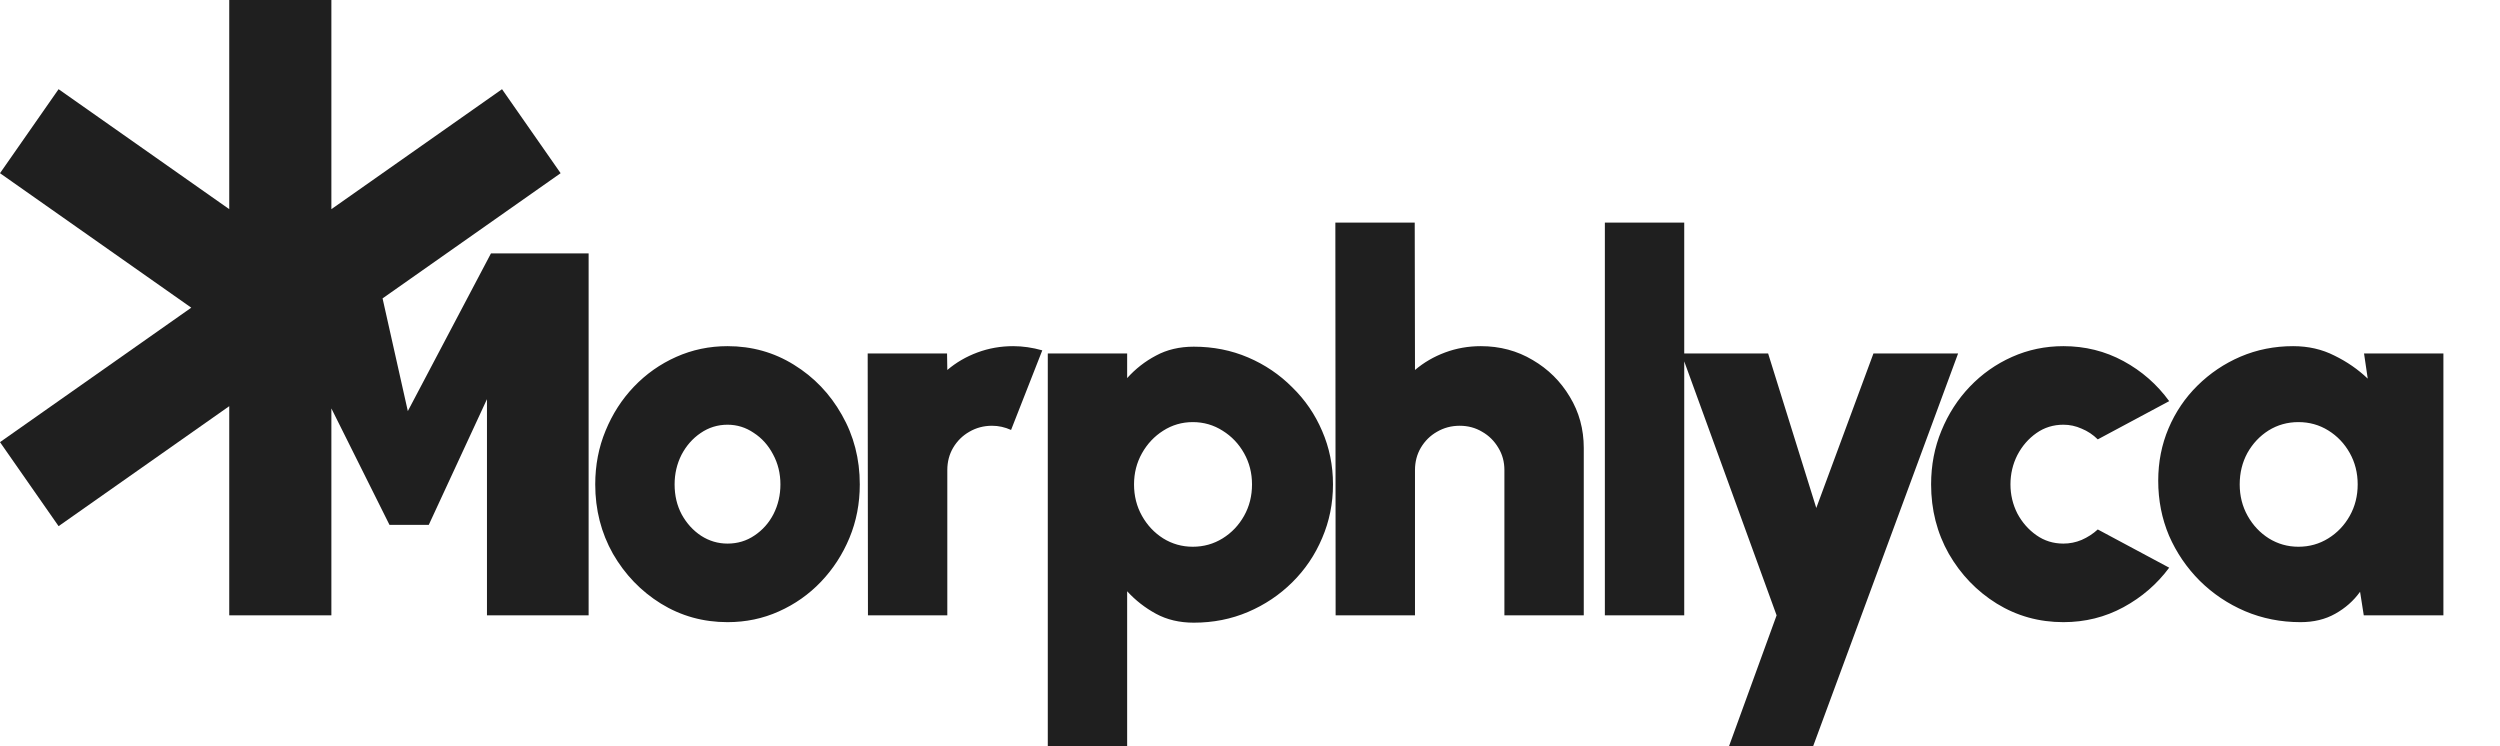 <svg width="201" height="60" viewBox="0 0 201 60" fill="none" xmlns="http://www.w3.org/2000/svg">
<path d="M58.492 50.021C56.535 50.021 54.749 49.523 53.132 48.526C51.53 47.53 50.247 46.196 49.282 44.526C48.333 42.842 47.857 40.982 47.857 38.947C47.857 37.403 48.134 35.965 48.687 34.631C49.24 33.284 49.998 32.105 50.963 31.095C51.941 30.07 53.076 29.27 54.366 28.695C55.656 28.119 57.032 27.831 58.492 27.831C60.449 27.831 62.229 28.33 63.831 29.326C65.448 30.323 66.731 31.663 67.681 33.347C68.645 35.031 69.127 36.898 69.127 38.947C69.127 40.477 68.851 41.908 68.298 43.242C67.745 44.575 66.979 45.754 66.001 46.779C65.036 47.789 63.909 48.582 62.619 49.158C61.343 49.733 59.967 50.021 58.492 50.021ZM58.492 43.705C59.301 43.705 60.024 43.487 60.662 43.052C61.314 42.617 61.825 42.042 62.193 41.326C62.562 40.596 62.746 39.803 62.746 38.947C62.746 38.063 62.548 37.256 62.151 36.526C61.768 35.796 61.25 35.221 60.598 34.8C59.96 34.365 59.258 34.147 58.492 34.147C57.698 34.147 56.975 34.372 56.323 34.821C55.685 35.256 55.174 35.838 54.791 36.568C54.423 37.298 54.238 38.091 54.238 38.947C54.238 39.845 54.43 40.652 54.813 41.368C55.21 42.084 55.727 42.652 56.365 43.074C57.018 43.495 57.727 43.705 58.492 43.705ZM69.783 49.474L69.762 28.421H76.143L76.164 29.747C76.873 29.144 77.681 28.674 78.589 28.337C79.496 28 80.454 27.831 81.46 27.831C82.226 27.831 83.006 27.944 83.8 28.168L81.29 34.568C80.794 34.344 80.284 34.231 79.759 34.231C79.092 34.231 78.483 34.393 77.93 34.716C77.391 35.024 76.958 35.452 76.632 36C76.32 36.533 76.164 37.13 76.164 37.789V49.474H69.783ZM90.623 60H84.242V28.421H90.623V30.4C91.29 29.656 92.062 29.052 92.942 28.589C93.821 28.112 94.835 27.873 95.983 27.873C97.543 27.873 98.996 28.161 100.343 28.737C101.691 29.312 102.875 30.112 103.895 31.137C104.931 32.147 105.732 33.319 106.3 34.652C106.88 35.986 107.172 37.417 107.172 38.947C107.172 40.477 106.88 41.916 106.3 43.263C105.732 44.61 104.931 45.796 103.895 46.821C102.875 47.831 101.691 48.624 100.343 49.2C98.996 49.775 97.543 50.063 95.983 50.063C94.835 50.063 93.821 49.824 92.942 49.347C92.062 48.87 91.29 48.266 90.623 47.537V60ZM95.898 33.937C95.033 33.937 94.239 34.168 93.516 34.631C92.807 35.081 92.24 35.684 91.814 36.442C91.389 37.2 91.176 38.035 91.176 38.947C91.176 39.873 91.389 40.716 91.814 41.474C92.24 42.231 92.807 42.835 93.516 43.284C94.239 43.733 95.033 43.958 95.898 43.958C96.777 43.958 97.578 43.733 98.302 43.284C99.025 42.835 99.599 42.231 100.024 41.474C100.45 40.716 100.662 39.873 100.662 38.947C100.662 38.035 100.45 37.2 100.024 36.442C99.599 35.684 99.025 35.081 98.302 34.631C97.578 34.168 96.777 33.937 95.898 33.937ZM127.335 36.021V49.474H120.954V37.789C120.954 37.13 120.792 36.533 120.465 36C120.139 35.452 119.707 35.024 119.168 34.716C118.629 34.393 118.027 34.231 117.36 34.231C116.693 34.231 116.084 34.393 115.531 34.716C114.991 35.024 114.56 35.452 114.233 36C113.922 36.533 113.765 37.13 113.765 37.789V49.474H107.384L107.363 17.895H113.744L113.765 29.747C114.475 29.144 115.283 28.674 116.19 28.337C117.097 28 118.054 27.831 119.061 27.831C120.593 27.831 121.983 28.203 123.23 28.947C124.478 29.677 125.471 30.66 126.208 31.895C126.96 33.13 127.335 34.505 127.335 36.021ZM129.031 49.474V17.895H135.412V49.474H129.031ZM150.624 28.421H157.43L145.774 60H139.01L142.839 49.474L135.182 28.421H142.158L146.029 40.842L150.624 28.421ZM168.661 42.568L174.403 45.642C173.425 46.961 172.198 48.021 170.724 48.821C169.249 49.621 167.64 50.021 165.895 50.021C163.939 50.021 162.152 49.523 160.535 48.526C158.933 47.53 157.649 46.196 156.686 44.526C155.735 42.842 155.261 40.982 155.261 38.947C155.261 37.403 155.537 35.965 156.09 34.631C156.643 33.284 157.401 32.105 158.366 31.095C159.344 30.07 160.478 29.27 161.769 28.695C163.059 28.119 164.434 27.831 165.895 27.831C167.64 27.831 169.249 28.231 170.724 29.031C172.198 29.831 173.425 30.905 174.403 32.252L168.661 35.326C168.278 34.947 167.845 34.66 167.363 34.463C166.895 34.252 166.406 34.147 165.895 34.147C165.087 34.147 164.364 34.372 163.726 34.821C163.088 35.27 162.577 35.859 162.195 36.589C161.825 37.319 161.641 38.105 161.641 38.947C161.641 39.775 161.825 40.554 162.195 41.284C162.577 42 163.088 42.582 163.726 43.031C164.364 43.48 165.087 43.705 165.895 43.705C166.406 43.705 166.895 43.607 167.363 43.41C167.845 43.2 168.278 42.919 168.661 42.568ZM190.069 28.421H196.45V49.474H190.047L189.75 47.579C189.225 48.309 188.558 48.898 187.75 49.347C186.956 49.796 186.027 50.021 184.964 50.021C183.376 50.021 181.887 49.726 180.497 49.137C179.122 48.547 177.91 47.733 176.86 46.694C175.81 45.642 174.988 44.435 174.393 43.074C173.811 41.698 173.521 40.224 173.521 38.652C173.521 37.151 173.797 35.747 174.35 34.442C174.903 33.137 175.676 31.993 176.669 31.01C177.676 30.014 178.831 29.235 180.136 28.674C181.454 28.112 182.866 27.831 184.368 27.831C185.588 27.831 186.694 28.084 187.686 28.589C188.694 29.081 189.587 29.698 190.366 30.442L190.069 28.421ZM184.794 43.958C185.673 43.958 186.474 43.733 187.197 43.284C187.92 42.835 188.495 42.231 188.92 41.474C189.345 40.716 189.558 39.873 189.558 38.947C189.558 38.021 189.345 37.179 188.92 36.421C188.495 35.663 187.92 35.059 187.197 34.61C186.474 34.161 185.673 33.937 184.794 33.937C183.914 33.937 183.113 34.161 182.39 34.61C181.681 35.059 181.114 35.663 180.689 36.421C180.277 37.179 180.072 38.021 180.072 38.947C180.072 39.873 180.285 40.716 180.71 41.474C181.135 42.231 181.702 42.835 182.411 43.284C183.135 43.733 183.929 43.958 184.794 43.958Z" fill="#1F1F1F"/>
<path d="M26.643 16.817L40.363 7.171L45.074 13.925L30.758 23.99L32.789 33.052L39.474 20.372H47.325V49.474H39.152V32.093L34.474 42.198H31.314L26.643 32.837V49.474H18.431V32.657L4.711 42.303L0 35.548L15.378 24.737L0 13.925L4.71 7.171L18.431 16.817V0H26.643V16.817Z" fill="#1F1F1F"/>
</svg>

